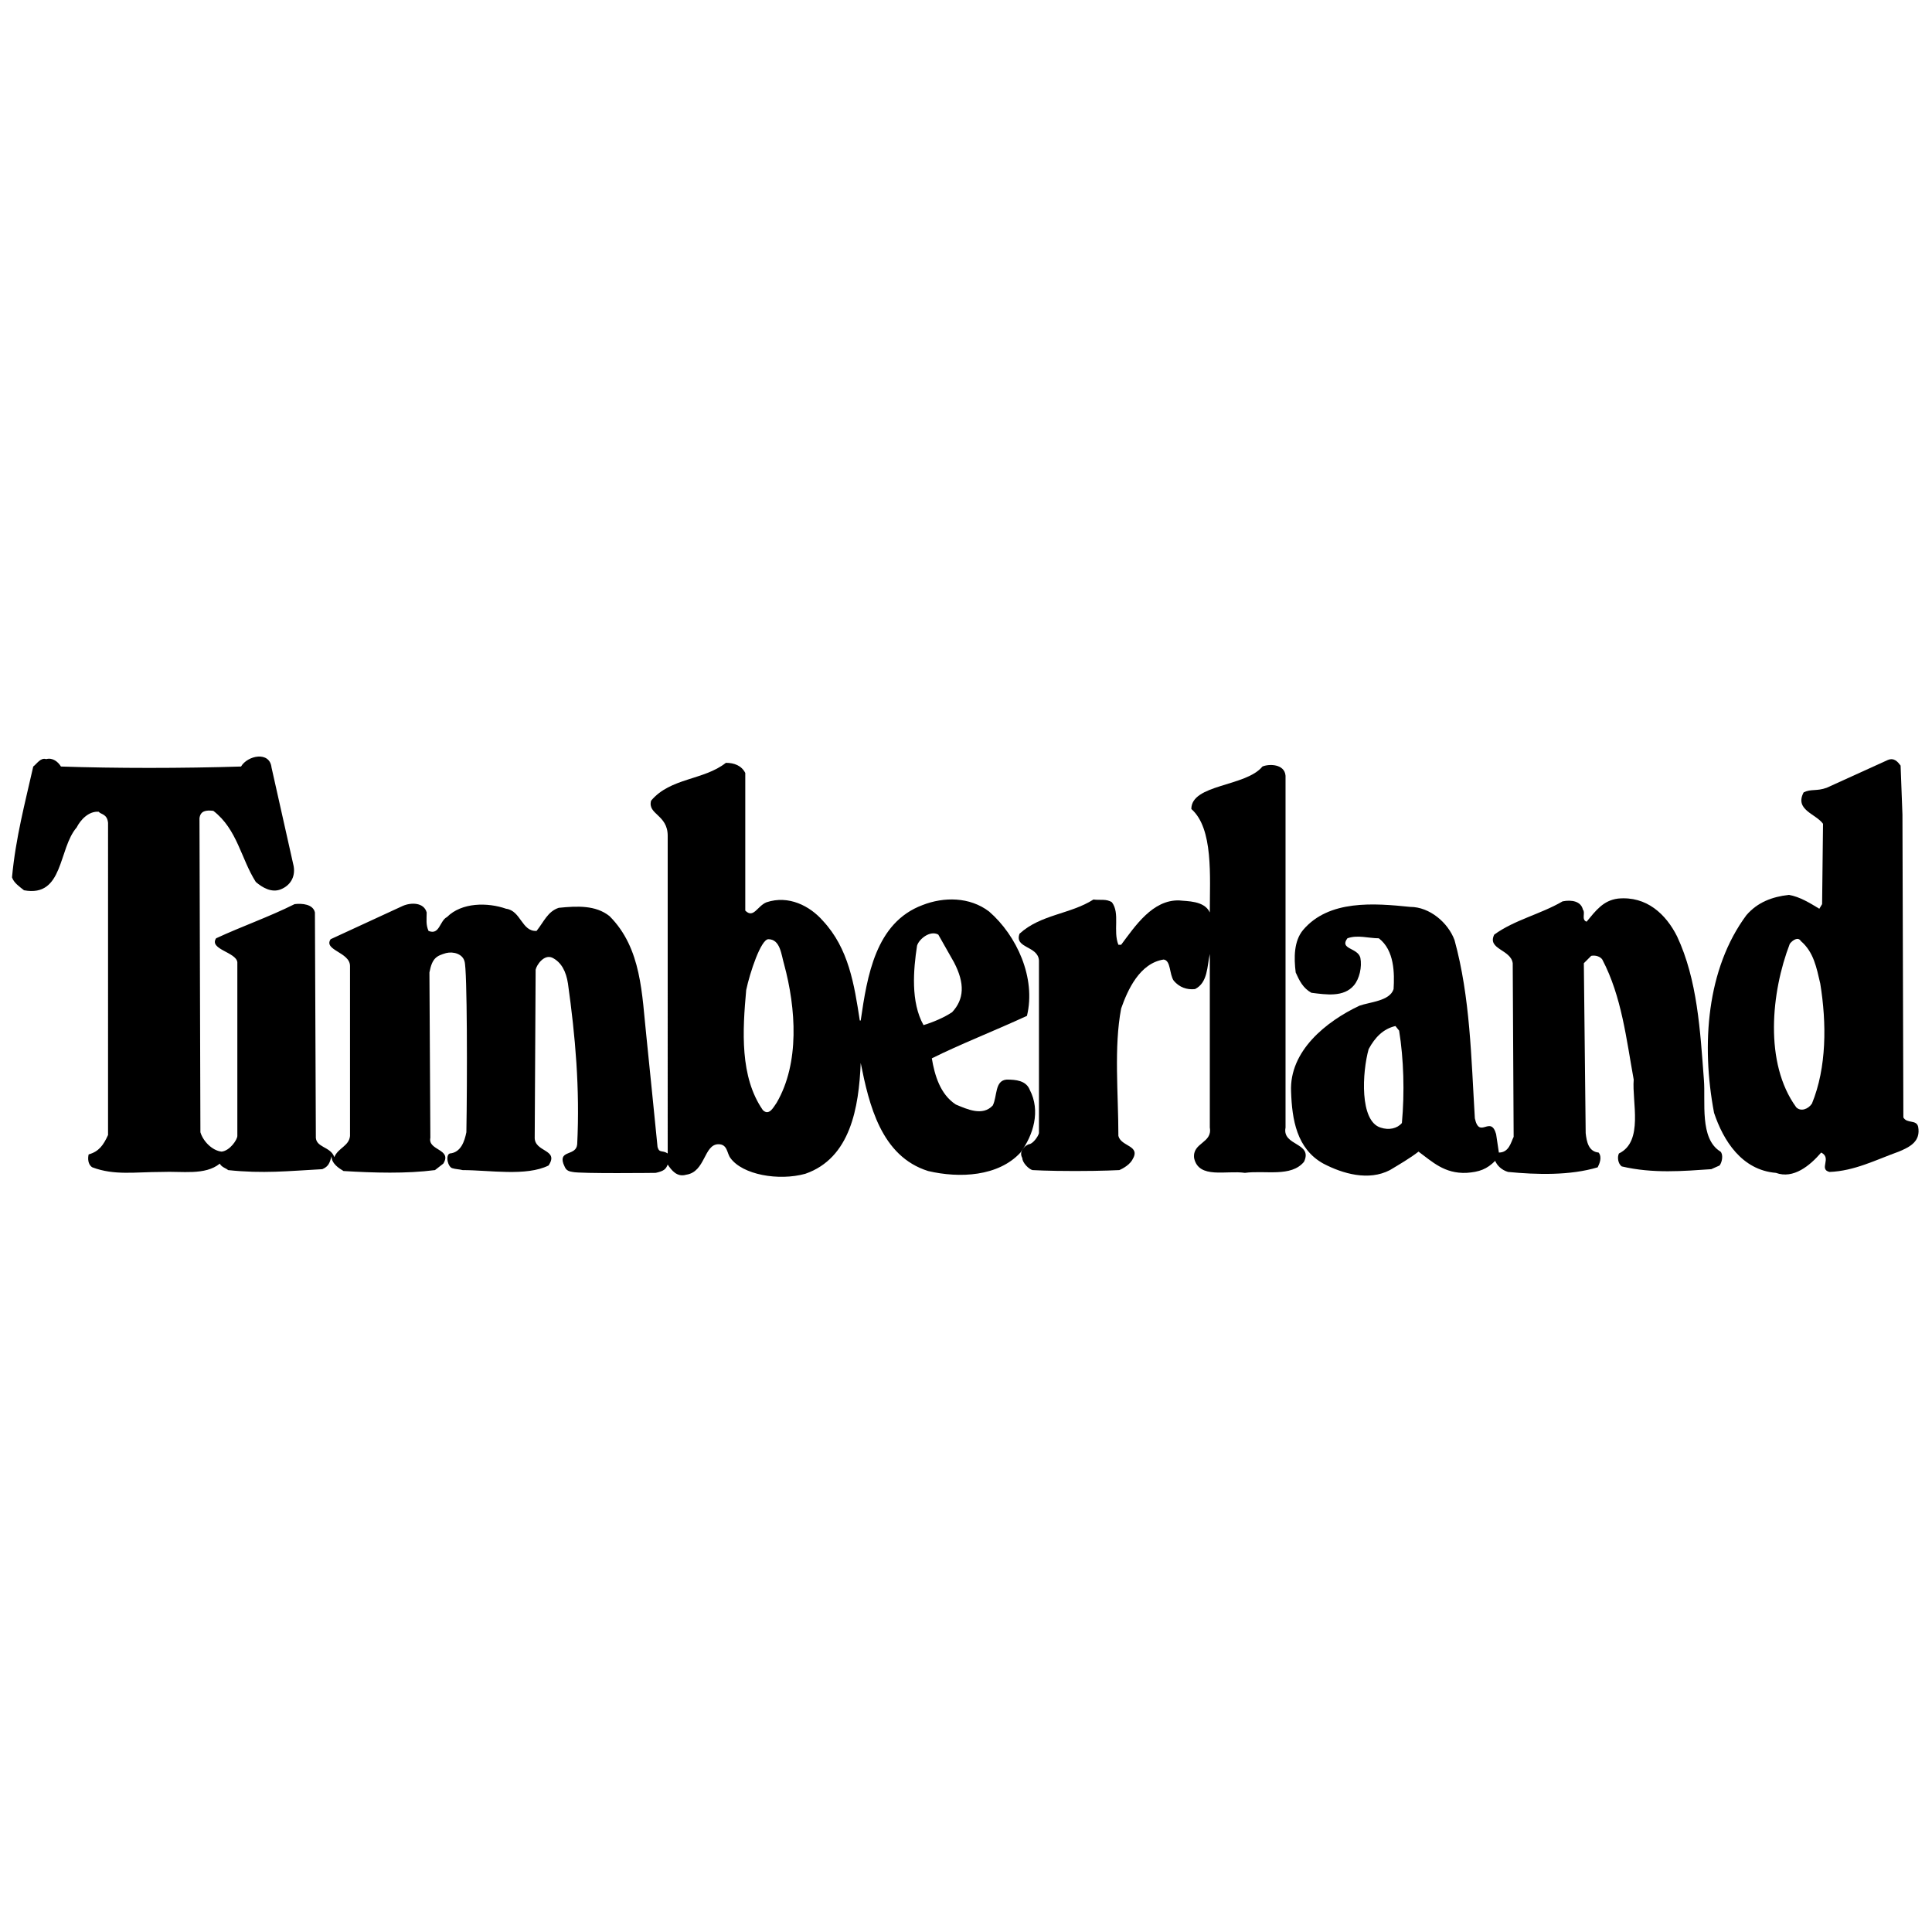 <?xml version="1.0" encoding="utf-8"?>
<!-- Generator: Adobe Illustrator 25.0.0, SVG Export Plug-In . SVG Version: 6.00 Build 0)  -->
<svg version="1.1" id="Layer_1" xmlns="http://www.w3.org/2000/svg" xmlns:xlink="http://www.w3.org/1999/xlink" x="0px" y="0px"
	 viewBox="0 0 209.2 209.2" style="enable-background:new 0 0 209.2 209.2;" xml:space="preserve">
<style type="text/css">
	.st0{fill-rule:evenodd;clip-rule:evenodd;}
</style>
<g>
	<path class="st0" d="M139.2,84v38.1c-0.4,2,3,1.6,2,3.7c-1.4,1.7-4.2,0.9-6.4,1.2c-2-0.3-5,0.7-5.5-1.6c-0.2-1.7,2-1.6,1.7-3.3
		v-18.8c-0.3,1.3-0.2,3.1-1.6,3.8c-0.9,0.1-1.7-0.2-2.3-0.9c-0.5-0.7-0.3-2.2-1.1-2.3c-2.6,0.4-3.9,3.3-4.6,5.3
		c-0.8,4.2-0.3,9.2-0.3,13.8c0.3,1.2,2.5,1,1.5,2.6c-0.4,0.7-1.4,1.1-1.4,1.1s-1.8,0.1-4.8,0.1c-3,0-4.6-0.1-4.6-0.1
		c-0.4-0.1-1.1-0.8-1.1-1.3c-0.4-0.7,0.2-1.3,0.7-1.5c0.4,0,1-0.8,1.1-1.2V104c-0.1-1.6-2.7-1.3-2.1-2.9c2.3-2.1,5.5-2.1,8-3.7
		c0.7,0.1,1.4-0.1,2,0.3c0.9,1.2,0.1,3.1,0.7,4.6h0.3c1.5-2,3.4-4.9,6.3-4.8c0.8,0.1,2.7,0,3.3,1.3c0-3.9,0.4-9.1-2-11.2
		c0-2.7,5.9-2.4,7.7-4.6C137.4,82.7,139.1,82.7,139.2,84L139.2,84z"/>
	<path class="st0" d="M205.8,82.9l0.2,5.3l0.1,32.8c0.4,0.7,1.4,0.2,1.6,1c0.3,1.6-0.9,2.2-2.1,2.7c-2.5,0.9-4.8,2.1-7.5,2.2
		c-1.2-0.3,0.3-1.5-0.9-2.1c-1.2,1.4-3,2.9-4.9,2.2c-3.7-0.3-5.7-3.5-6.7-6.5c-1.4-7.4-0.8-15.6,3.5-21.4c1.2-1.4,2.8-2,4.6-2.2
		c1.2,0.2,2.3,0.9,3.3,1.5l0.3-0.5l0.1-8.7c-0.8-1.1-3.1-1.5-2.1-3.4c0.8-0.4,1.4-0.1,2.5-0.5c2.2-1,4.4-2,6.6-3
		C205.1,82,205.5,82.5,205.8,82.9L205.8,82.9z M195,101.9c-0.3-0.5-0.9-0.1-1.2,0.3c-2,5.2-2.8,12.9,0.7,17.7
		c0.5,0.5,1.3,0.2,1.7-0.4c1.6-3.9,1.6-8.7,0.9-13C196.7,104.8,196.4,103.1,195,101.9L195,101.9z"/>
	<path class="st0" d="M29.4,83.1l2.4,10.7c0.2,1.2-0.4,2.1-1.4,2.5c-1,0.4-2-0.2-2.7-0.8c-1.6-2.5-2-5.7-4.6-7.7
		c-0.8-0.1-1.4,0-1.5,0.8l0.1,34c0.3,1,1.3,2,2.3,2.1c0.9-0.1,1.7-1.3,1.7-1.7v-18.8c-0.1-1.1-3.1-1.4-2.3-2.6
		c2.8-1.3,5.7-2.3,8.5-3.7c0.8-0.1,2,0,2.2,0.9l0.1,24.2c-0.1,1.3,1.6,1.1,2,2.3c0.4-1,1.6-1.2,1.7-2.3v-18.4c0-1.5-2.9-1.7-2.1-2.9
		c2.6-1.2,5.2-2.4,7.8-3.6c0.9-0.4,2.3-0.4,2.6,0.7c0,0.8-0.1,1.3,0.2,2c1.2,0.5,1.2-1.1,2-1.5c1.6-1.6,4.4-1.6,6.4-0.9
		c1.6,0.2,1.7,2.5,3.3,2.4c0.8-1,1.2-2.1,2.4-2.5c2-0.2,4-0.3,5.5,0.9c3.5,3.5,3.5,8.5,4,13.1c0.4,4,0.8,7.8,1.2,11.9
		c0.2,0.7,0.5,0.3,1.1,0.7v-0.9V90.5c0-2.3-2.2-2.3-1.8-3.8c2.1-2.5,5.7-2.2,8.1-4.1c0.9,0,1.7,0.3,2.1,1.1v14.9
		c0.9,0.9,1.3-0.5,2.3-0.9c2.4-0.8,4.7,0.4,6.1,2c2.8,3,3.4,6.9,4,10.8h0.1c0.7-4.8,1.6-10.6,6.7-12.5c2.3-0.9,5.1-0.9,7.2,0.7
		c3,2.6,5.1,7.2,4.1,11.3c-3.7,1.7-7.3,3.1-10.3,4.6c0.3,1.8,0.9,3.9,2.6,5c1.2,0.5,2.9,1.3,4,0.1c0.5-1,0.2-2.7,1.5-2.8
		c1,0,2.1,0.1,2.5,1.1c1.2,2.3,0.4,4.9-1,6.8c-2.4,2.6-6.6,2.8-10,2c-5.1-1.6-6.4-7.2-7.3-11.7c-0.2,4.8-1.1,10.3-6,12
		c-2.9,0.8-6.8,0.1-8.1-1.7c-0.4-0.5-0.3-1.5-1.3-1.5c-1.6,0-1.4,3-3.5,3.3c-1,0.3-1.6-0.5-2-1.1c-0.2,0.5-0.4,0.7-1.3,0.9
		c0.1,0-8.2,0.1-9-0.1c-0.8-0.1-0.8-0.5-1-0.9c-0.5-1.5,1.4-0.8,1.5-2.1c0.3-6-0.2-11.7-1-17.4c-0.2-1.3-0.7-2.3-1.7-2.8
		c-0.9-0.4-1.7,0.8-1.8,1.3l-0.1,18.1c-0.1,1.7,2.7,1.3,1.5,3.1c-2.4,1.2-6.4,0.5-9.3,0.5c-0.4-0.1-0.8-0.1-1.1-0.2
		c-0.5-0.1-0.8-1.4-0.3-1.6c1.2-0.1,1.6-1.3,1.8-2.3c0.1-5.5,0.1-17.7-0.2-18.5c-0.2-0.8-1.2-1.1-2-0.9c-1,0.3-1.5,0.5-1.8,2.1
		l0.1,17.9c-0.3,1.4,2.4,1.2,1.4,2.8l-0.9,0.7c-3.1,0.4-6.6,0.3-9.9,0.1c-0.5-0.3-1.3-0.8-1.3-1.6c-0.2,0.7-0.3,1.1-1,1.4
		c-3.7,0.2-6.4,0.5-10.2,0.1c-0.2-0.2-0.7-0.3-0.9-0.7c-1.6,1.3-4.1,0.8-6.3,0.9c-2.9,0-5.1,0.4-7.5-0.5c-0.5-0.3-0.5-1-0.4-1.4
		c1.1-0.3,1.6-1,2.1-2.1V89.1c-0.1-1-0.8-0.9-1-1.2c-1.1-0.1-2,0.9-2.4,1.7c-2,2.3-1.4,7.6-5.7,6.8c-0.5-0.4-1.1-0.8-1.3-1.4
		c0.4-4.3,1.4-8,2.3-12C4,82.7,4.4,82,5,82.2C5.7,82,6.3,82.5,6.6,83c5.9,0.2,13.1,0.2,19.5,0C26.8,81.8,29.2,81.3,29.4,83.1
		L29.4,83.1z M101.6,101.2c-0.9-0.5-2.1,0.5-2.3,1.2c-0.4,2.6-0.7,6.1,0.7,8.6c1-0.3,2.2-0.8,3.1-1.4c1.3-1.4,1.4-3.1,0.2-5.4
		L101.6,101.2L101.6,101.2z M83.2,101.7c-0.8,0-2,3.6-2.4,5.5c-0.4,4.4-0.7,9.4,1.8,13c0.7,0.7,1.2-0.4,1.5-0.8
		c2.5-4.3,2.1-10.2,0.8-15C84.6,103.4,84.5,101.7,83.2,101.7L83.2,101.7z"/>
	<path class="st0" d="M181.6,101.4c2.2,4.7,2.5,10.2,2.9,15.5c0.2,2.4-0.5,6.4,1.8,7.8c0.3,0.3,0.2,1.1-0.1,1.5l-0.9,0.4
		c-3,0.2-6.3,0.5-9.7-0.3c-0.4-0.3-0.5-1-0.3-1.4c2.7-1.3,1.4-5.6,1.6-8c-0.8-4.4-1.3-9-3.4-13c-0.2-0.3-0.7-0.5-1.2-0.4l-0.8,0.8
		l0.2,18.4c0.1,0.9,0.3,2,1.4,2.1c0.4,0.5,0.1,1.2-0.1,1.6c-3,0.9-6.6,0.8-9.7,0.5c-0.7-0.2-1.2-0.7-1.4-1.2
		c-0.9,0.9-1.7,1.2-3.1,1.3c-2.4,0.1-3.7-1.2-5.2-2.3c-0.9,0.7-2.1,1.4-3.1,2c-2.3,1.2-5.1,0.4-7.2-0.7c-2.9-1.6-3.4-4.8-3.5-7.8
		c-0.2-4.4,3.8-7.6,7.4-9.3c1.1-0.4,3.3-0.5,3.7-1.8c0.1-1.7,0.1-4.2-1.6-5.5c-1.1,0-2.3-0.4-3.4,0c-0.9,1.2,1.1,1,1.4,2.1
		c0.2,1-0.1,2.3-0.7,3c-1.1,1.3-3,1-4.6,0.8c-0.9-0.5-1.3-1.3-1.7-2.2c-0.2-1.6-0.2-3.4,0.8-4.6c2.8-3.3,7.7-2.9,11.6-2.5
		c2.1,0,4.1,1.7,4.8,3.6c1.7,6.2,1.8,12.7,2.2,19.3c0.5,2.3,1.7-0.4,2.3,1.7l0.3,2c1.1,0,1.3-1.1,1.6-1.7l-0.1-18.8
		c-0.2-1.5-2.8-1.5-2-3.1c2.2-1.6,5-2.2,7.4-3.6c1-0.2,2,0,2.2,0.9c0.3,0.3-0.2,1.1,0.4,1.3c1-1.2,1.8-2.3,3.4-2.5
		C178.3,97,180.4,99,181.6,101.4L181.6,101.4z M151.1,111.1c-1.3,0.3-2.2,1.2-2.9,2.5c-0.7,2.5-1,7.8,1.3,8.5
		c0.9,0.3,1.8,0.1,2.3-0.5c0.3-3.3,0.2-6.9-0.3-10L151.1,111.1L151.1,111.1z"/>
</g>
</svg>
